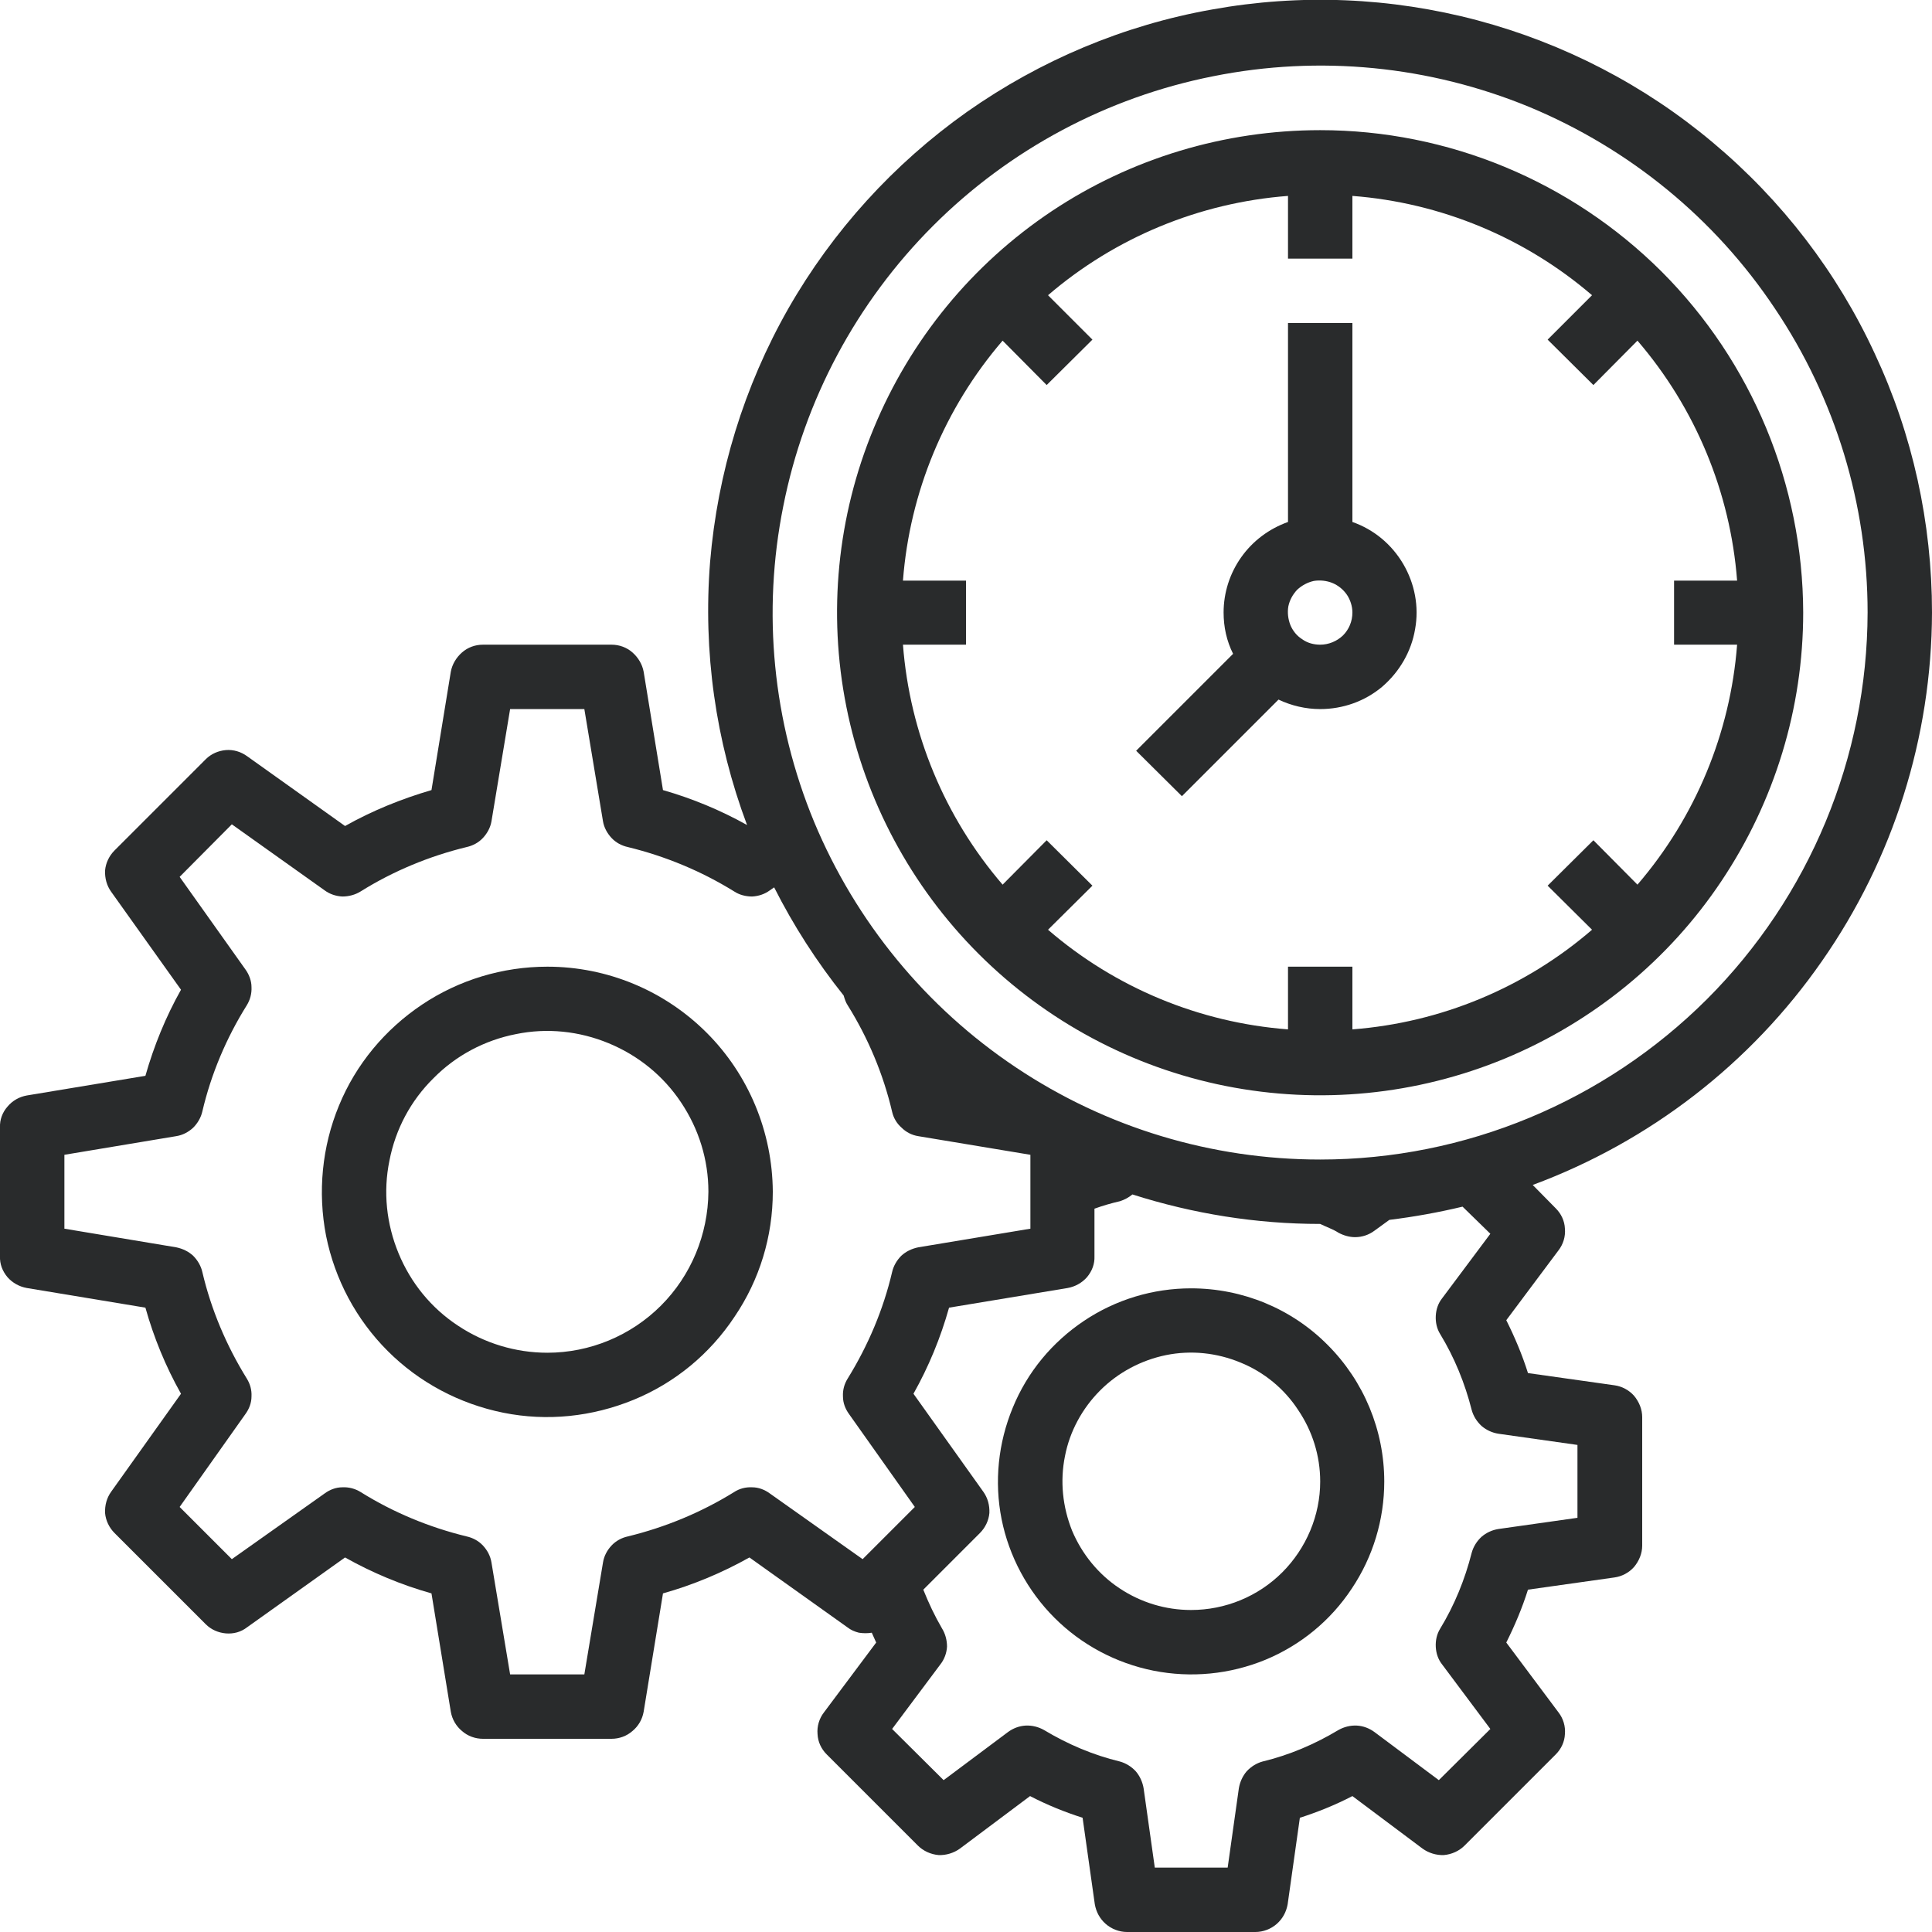 <svg width="57" height="57" viewBox="0 0 57 57" fill="none" xmlns="http://www.w3.org/2000/svg" xmlns:xlink="http://www.w3.org/1999/xlink">
	<desc>
			Created with Pixso.
	</desc>
	<defs/>
	<path id="path" d="M35.14 38.01C34.02 38.01 32.92 38.34 31.98 38.97C31.04 39.6 30.31 40.48 29.88 41.53C29.45 42.57 29.33 43.71 29.55 44.82C29.77 45.92 30.32 46.94 31.11 47.73C31.91 48.53 32.93 49.07 34.03 49.29C35.14 49.51 36.28 49.4 37.33 48.97C38.37 48.54 39.26 47.81 39.88 46.87C40.51 45.93 40.84 44.83 40.84 43.71C40.84 42.2 40.24 40.75 39.17 39.68C38.11 38.61 36.66 38.01 35.14 38.01ZM35.14 47.5C34.39 47.5 33.66 47.28 33.03 46.86C32.41 46.45 31.92 45.85 31.63 45.16C31.35 44.46 31.27 43.7 31.42 42.96C31.56 42.23 31.93 41.55 32.46 41.02C32.99 40.49 33.67 40.13 34.4 39.98C35.14 39.83 35.9 39.91 36.6 40.2C37.29 40.48 37.89 40.97 38.3 41.6C38.72 42.22 38.95 42.95 38.95 43.71C38.95 44.71 38.54 45.68 37.83 46.39C37.12 47.1 36.15 47.5 35.14 47.5Z" fill="#292B2C" fill-opacity="1" fill-rule="nonzero"/>
	<path id="path" d="M16.15 28.52C14.83 28.52 13.54 28.91 12.45 29.64C11.36 30.37 10.5 31.4 10 32.62C9.5 33.83 9.37 35.17 9.62 36.46C9.88 37.75 10.51 38.93 11.44 39.86C12.37 40.79 13.56 41.42 14.85 41.68C16.14 41.94 17.47 41.8 18.69 41.3C19.91 40.8 20.94 39.95 21.67 38.85C22.41 37.76 22.8 36.48 22.8 35.16C22.79 33.4 22.09 31.71 20.85 30.47C19.6 29.22 17.91 28.52 16.15 28.52ZM16.15 39.91C15.21 39.91 14.29 39.63 13.51 39.11C12.72 38.59 12.12 37.85 11.76 36.98C11.4 36.11 11.3 35.16 11.49 34.24C11.67 33.31 12.12 32.47 12.79 31.81C13.45 31.14 14.3 30.69 15.22 30.51C16.14 30.32 17.09 30.42 17.96 30.78C18.83 31.14 19.57 31.74 20.09 32.52C20.62 33.31 20.9 34.22 20.9 35.16C20.89 36.42 20.39 37.63 19.5 38.52C18.61 39.41 17.4 39.91 16.15 39.91Z" fill="#292B2C" fill-opacity="1" fill-rule="nonzero"/>
	<path id="path" d="M39.9 15.4L39.9 9.53L38 9.53L38 15.4C37.44 15.6 36.96 15.96 36.62 16.44C36.28 16.92 36.1 17.49 36.1 18.07C36.1 18.5 36.19 18.91 36.38 19.29L33.52 22.15L34.87 23.49L37.72 20.64C38.1 20.82 38.52 20.92 38.95 20.92C39.62 20.92 40.27 20.69 40.78 20.26C41.29 19.82 41.64 19.22 41.75 18.56C41.87 17.9 41.74 17.22 41.4 16.64C41.06 16.06 40.53 15.62 39.9 15.4ZM38.95 19.02C38.76 19.02 38.57 18.97 38.42 18.86C38.26 18.76 38.14 18.61 38.07 18.44C38 18.26 37.98 18.07 38.01 17.89C38.05 17.7 38.14 17.54 38.27 17.4C38.41 17.27 38.58 17.18 38.76 17.14C38.94 17.11 39.14 17.13 39.31 17.2C39.48 17.27 39.63 17.39 39.74 17.55C39.84 17.7 39.9 17.89 39.9 18.07C39.9 18.33 39.8 18.57 39.62 18.75C39.44 18.92 39.2 19.02 38.95 19.02Z" fill="#292B2C" fill-opacity="1" fill-rule="nonzero"/>
	<path id="path" d="M57 18.07C57 15.43 56.43 12.82 55.31 10.43C54.2 8.03 52.57 5.91 50.54 4.21C48.52 2.51 46.14 1.28 43.59 0.6C41.03 -0.08 38.36 -0.19 35.76 0.28C33.16 0.74 30.69 1.78 28.53 3.3C26.37 4.83 24.57 6.81 23.26 9.1C21.95 11.4 21.17 13.95 20.95 16.58C20.74 19.22 21.11 21.86 22.04 24.34C21.25 23.9 20.43 23.56 19.56 23.31L18.99 19.82C18.95 19.6 18.83 19.4 18.66 19.25C18.49 19.1 18.27 19.02 18.04 19.02L14.25 19.02C14.02 19.02 13.8 19.1 13.63 19.25C13.46 19.4 13.34 19.6 13.3 19.82L12.73 23.31C11.84 23.57 10.98 23.92 10.18 24.37L7.29 22.31C7.11 22.18 6.89 22.11 6.66 22.13C6.44 22.15 6.23 22.24 6.07 22.4L3.38 25.09C3.22 25.25 3.12 25.46 3.1 25.68C3.09 25.91 3.15 26.13 3.28 26.31L5.34 29.2C4.89 30 4.54 30.86 4.29 31.74L0.79 32.32C0.57 32.36 0.37 32.47 0.22 32.65C0.07 32.82 -0.01 33.04 0 33.26L0 37.06C-0.01 37.29 0.07 37.5 0.22 37.68C0.37 37.85 0.57 37.96 0.79 38L4.29 38.58C4.54 39.47 4.89 40.32 5.34 41.12L3.28 44.01C3.15 44.19 3.09 44.41 3.1 44.64C3.12 44.86 3.22 45.07 3.38 45.23L6.07 47.92C6.23 48.08 6.44 48.17 6.66 48.19C6.89 48.21 7.11 48.15 7.29 48.01L10.18 45.95C10.98 46.4 11.84 46.76 12.73 47.01L13.3 50.5C13.34 50.73 13.46 50.93 13.63 51.07C13.8 51.22 14.02 51.3 14.25 51.3L18.04 51.3C18.27 51.3 18.49 51.22 18.66 51.07C18.83 50.93 18.95 50.73 18.99 50.5L19.56 47.01C20.45 46.76 21.31 46.4 22.11 45.95L25 48.01C25.1 48.09 25.22 48.14 25.34 48.17C25.47 48.19 25.6 48.19 25.72 48.17C25.76 48.26 25.81 48.37 25.85 48.46L24.31 50.52C24.17 50.7 24.1 50.93 24.12 51.16C24.13 51.39 24.23 51.6 24.39 51.76L27.08 54.45C27.24 54.61 27.46 54.71 27.69 54.73C27.91 54.74 28.14 54.67 28.32 54.54L30.39 52.99C30.89 53.25 31.41 53.46 31.94 53.63L32.3 56.18C32.34 56.41 32.45 56.61 32.62 56.76C32.79 56.91 33.02 57 33.25 57L37.04 57C37.27 57 37.5 56.91 37.67 56.76C37.84 56.61 37.95 56.41 37.99 56.18L38.35 53.63C38.88 53.46 39.4 53.25 39.9 52.99L41.97 54.54C42.15 54.67 42.38 54.74 42.6 54.73C42.83 54.71 43.05 54.61 43.21 54.45L45.9 51.76C46.06 51.6 46.16 51.39 46.17 51.16C46.19 50.93 46.12 50.7 45.98 50.52L44.44 48.46C44.69 47.96 44.91 47.44 45.08 46.9L47.63 46.54C47.85 46.51 48.06 46.4 48.21 46.23C48.36 46.05 48.45 45.83 48.45 45.6L48.45 41.81C48.45 41.58 48.36 41.36 48.21 41.18C48.06 41.01 47.85 40.9 47.63 40.87L45.08 40.51C44.91 39.97 44.69 39.45 44.44 38.95L45.98 36.89C46.12 36.71 46.19 36.48 46.17 36.25C46.16 36.02 46.06 35.81 45.9 35.65L45.22 34.96C48.67 33.68 51.65 31.38 53.75 28.36C55.86 25.34 56.99 21.75 57 18.07ZM25.45 46L22.71 44.06C22.56 43.95 22.38 43.88 22.19 43.88C22 43.87 21.81 43.92 21.66 44.02C20.69 44.62 19.63 45.06 18.52 45.33C18.34 45.37 18.17 45.46 18.04 45.6C17.91 45.74 17.82 45.91 17.79 46.1L17.24 49.4L15.05 49.4L14.5 46.1C14.47 45.91 14.38 45.74 14.25 45.6C14.12 45.46 13.95 45.37 13.77 45.33C12.66 45.06 11.6 44.62 10.64 44.02C10.48 43.92 10.29 43.87 10.1 43.88C9.91 43.88 9.73 43.95 9.58 44.06L6.84 46L5.3 44.46L7.24 41.72C7.35 41.57 7.42 41.39 7.42 41.2C7.43 41.01 7.38 40.83 7.28 40.67C6.68 39.7 6.23 38.64 5.97 37.53C5.93 37.35 5.83 37.18 5.7 37.05C5.56 36.92 5.39 36.84 5.2 36.8L1.9 36.25L1.9 34.07L5.2 33.52C5.39 33.49 5.56 33.4 5.7 33.27C5.83 33.14 5.93 32.97 5.97 32.79C6.23 31.68 6.68 30.62 7.28 29.66C7.38 29.5 7.43 29.31 7.42 29.12C7.42 28.94 7.35 28.75 7.24 28.6L5.3 25.87L6.84 24.32L9.58 26.27C9.73 26.38 9.91 26.44 10.1 26.45C10.29 26.45 10.48 26.4 10.64 26.3C11.6 25.7 12.66 25.26 13.77 24.99C13.95 24.95 14.12 24.86 14.25 24.72C14.38 24.58 14.47 24.41 14.5 24.23L15.05 20.92L17.24 20.92L17.79 24.23C17.82 24.41 17.91 24.58 18.04 24.72C18.17 24.86 18.34 24.95 18.52 24.99C19.63 25.26 20.69 25.7 21.66 26.3C21.81 26.4 22 26.45 22.19 26.45C22.38 26.44 22.56 26.38 22.71 26.27L22.84 26.18C23.41 27.31 24.1 28.38 24.89 29.37C24.92 29.47 24.95 29.57 25.01 29.66C25.61 30.62 26.06 31.69 26.32 32.8C26.36 32.98 26.46 33.15 26.6 33.27C26.73 33.4 26.9 33.49 27.09 33.52L30.4 34.07L30.4 36.25L27.09 36.8C26.9 36.84 26.73 36.92 26.59 37.05C26.46 37.18 26.36 37.35 26.32 37.53C26.06 38.64 25.61 39.7 25.01 40.67C24.91 40.83 24.86 41.01 24.87 41.2C24.87 41.39 24.94 41.57 25.05 41.72L26.99 44.46L25.45 46ZM46.54 42.63L46.54 44.78L44.21 45.11C44.02 45.14 43.85 45.22 43.71 45.34C43.57 45.47 43.47 45.63 43.42 45.81C43.22 46.6 42.91 47.36 42.49 48.05C42.39 48.21 42.35 48.4 42.36 48.59C42.37 48.78 42.43 48.96 42.55 49.11L43.97 51.01L42.45 52.52L40.55 51.1C40.4 50.99 40.22 50.92 40.03 50.91C39.84 50.9 39.65 50.95 39.49 51.04C38.79 51.46 38.04 51.78 37.25 51.97C37.07 52.02 36.91 52.12 36.78 52.26C36.66 52.4 36.58 52.58 36.55 52.76L36.22 55.1L34.07 55.1L33.74 52.76C33.71 52.58 33.63 52.4 33.51 52.26C33.38 52.12 33.22 52.02 33.04 51.97C32.25 51.78 31.5 51.46 30.8 51.04C30.64 50.95 30.45 50.9 30.26 50.91C30.07 50.92 29.89 50.99 29.74 51.1L27.84 52.52L26.32 51.01L27.74 49.11C27.86 48.96 27.93 48.77 27.94 48.58C27.94 48.39 27.89 48.2 27.79 48.04C27.58 47.68 27.4 47.3 27.24 46.9L28.91 45.23C29.07 45.07 29.17 44.86 29.19 44.64C29.2 44.41 29.14 44.19 29.01 44.01L26.95 41.12C27.4 40.32 27.75 39.47 28 38.58L31.5 38C31.72 37.96 31.92 37.85 32.07 37.68C32.22 37.5 32.3 37.29 32.29 37.06L32.29 35.66C32.54 35.57 32.78 35.5 33.04 35.44C33.17 35.4 33.3 35.33 33.41 35.24C35.2 35.81 37.06 36.11 38.95 36.11C39.11 36.19 39.34 36.27 39.49 36.37C39.64 36.45 39.81 36.5 39.98 36.5C40.19 36.5 40.39 36.43 40.55 36.31L40.99 35.99C41.72 35.9 42.44 35.77 43.15 35.6L43.97 36.4L42.55 38.3C42.43 38.45 42.37 38.63 42.36 38.82C42.35 39.01 42.39 39.2 42.49 39.36C42.91 40.05 43.22 40.81 43.42 41.6C43.47 41.78 43.57 41.94 43.71 42.07C43.85 42.19 44.02 42.27 44.21 42.3L46.54 42.63ZM38.95 34.21C35.75 34.21 32.63 33.27 29.97 31.49C27.32 29.72 25.25 27.2 24.02 24.25C22.8 21.3 22.48 18.06 23.11 14.93C23.73 11.8 25.27 8.92 27.53 6.66C29.78 4.41 32.66 2.87 35.79 2.25C38.93 1.62 42.17 1.94 45.13 3.16C48.08 4.39 50.6 6.45 52.37 9.11C54.15 11.76 55.1 14.88 55.1 18.07C55.09 22.35 53.39 26.45 50.36 29.48C47.33 32.5 43.23 34.21 38.95 34.21Z" fill="#292B2C" fill-opacity="1" fill-rule="nonzero"/>
	<path id="path" d="M38.95 3.84C36.13 3.84 33.37 4.67 31.03 6.23C28.68 7.8 26.86 10.02 25.78 12.63C24.7 15.23 24.42 18.09 24.97 20.85C25.52 23.61 26.88 26.15 28.87 28.14C30.86 30.13 33.4 31.49 36.16 32.04C38.93 32.59 41.79 32.31 44.4 31.23C47 30.15 49.23 28.33 50.79 25.99C52.36 23.64 53.2 20.89 53.2 18.07C53.19 14.3 51.69 10.68 49.02 8.01C46.34 5.34 42.72 3.84 38.95 3.84ZM48.31 26.1L47.01 24.79L45.66 26.13L46.97 27.43C44.99 29.14 42.51 30.17 39.9 30.37L39.9 28.52L38 28.52L38 30.37C35.38 30.17 32.9 29.14 30.92 27.43L32.23 26.13L30.88 24.79L29.58 26.1C27.87 24.11 26.84 21.63 26.64 19.02L28.5 19.02L28.5 17.13L26.64 17.13C26.84 14.52 27.87 12.04 29.58 10.05L30.88 11.36L32.23 10.02L30.92 8.71C32.9 7.01 35.38 5.98 38 5.78L38 7.63L39.9 7.63L39.9 5.78C42.51 5.98 44.99 7.01 46.97 8.71L45.66 10.02L47.01 11.36L48.31 10.05C50.02 12.04 51.05 14.52 51.25 17.13L49.39 17.13L49.39 19.02L51.25 19.02C51.05 21.63 50.02 24.11 48.31 26.1Z" fill="#292B2C" fill-opacity="1" fill-rule="nonzero"/>
</svg>
